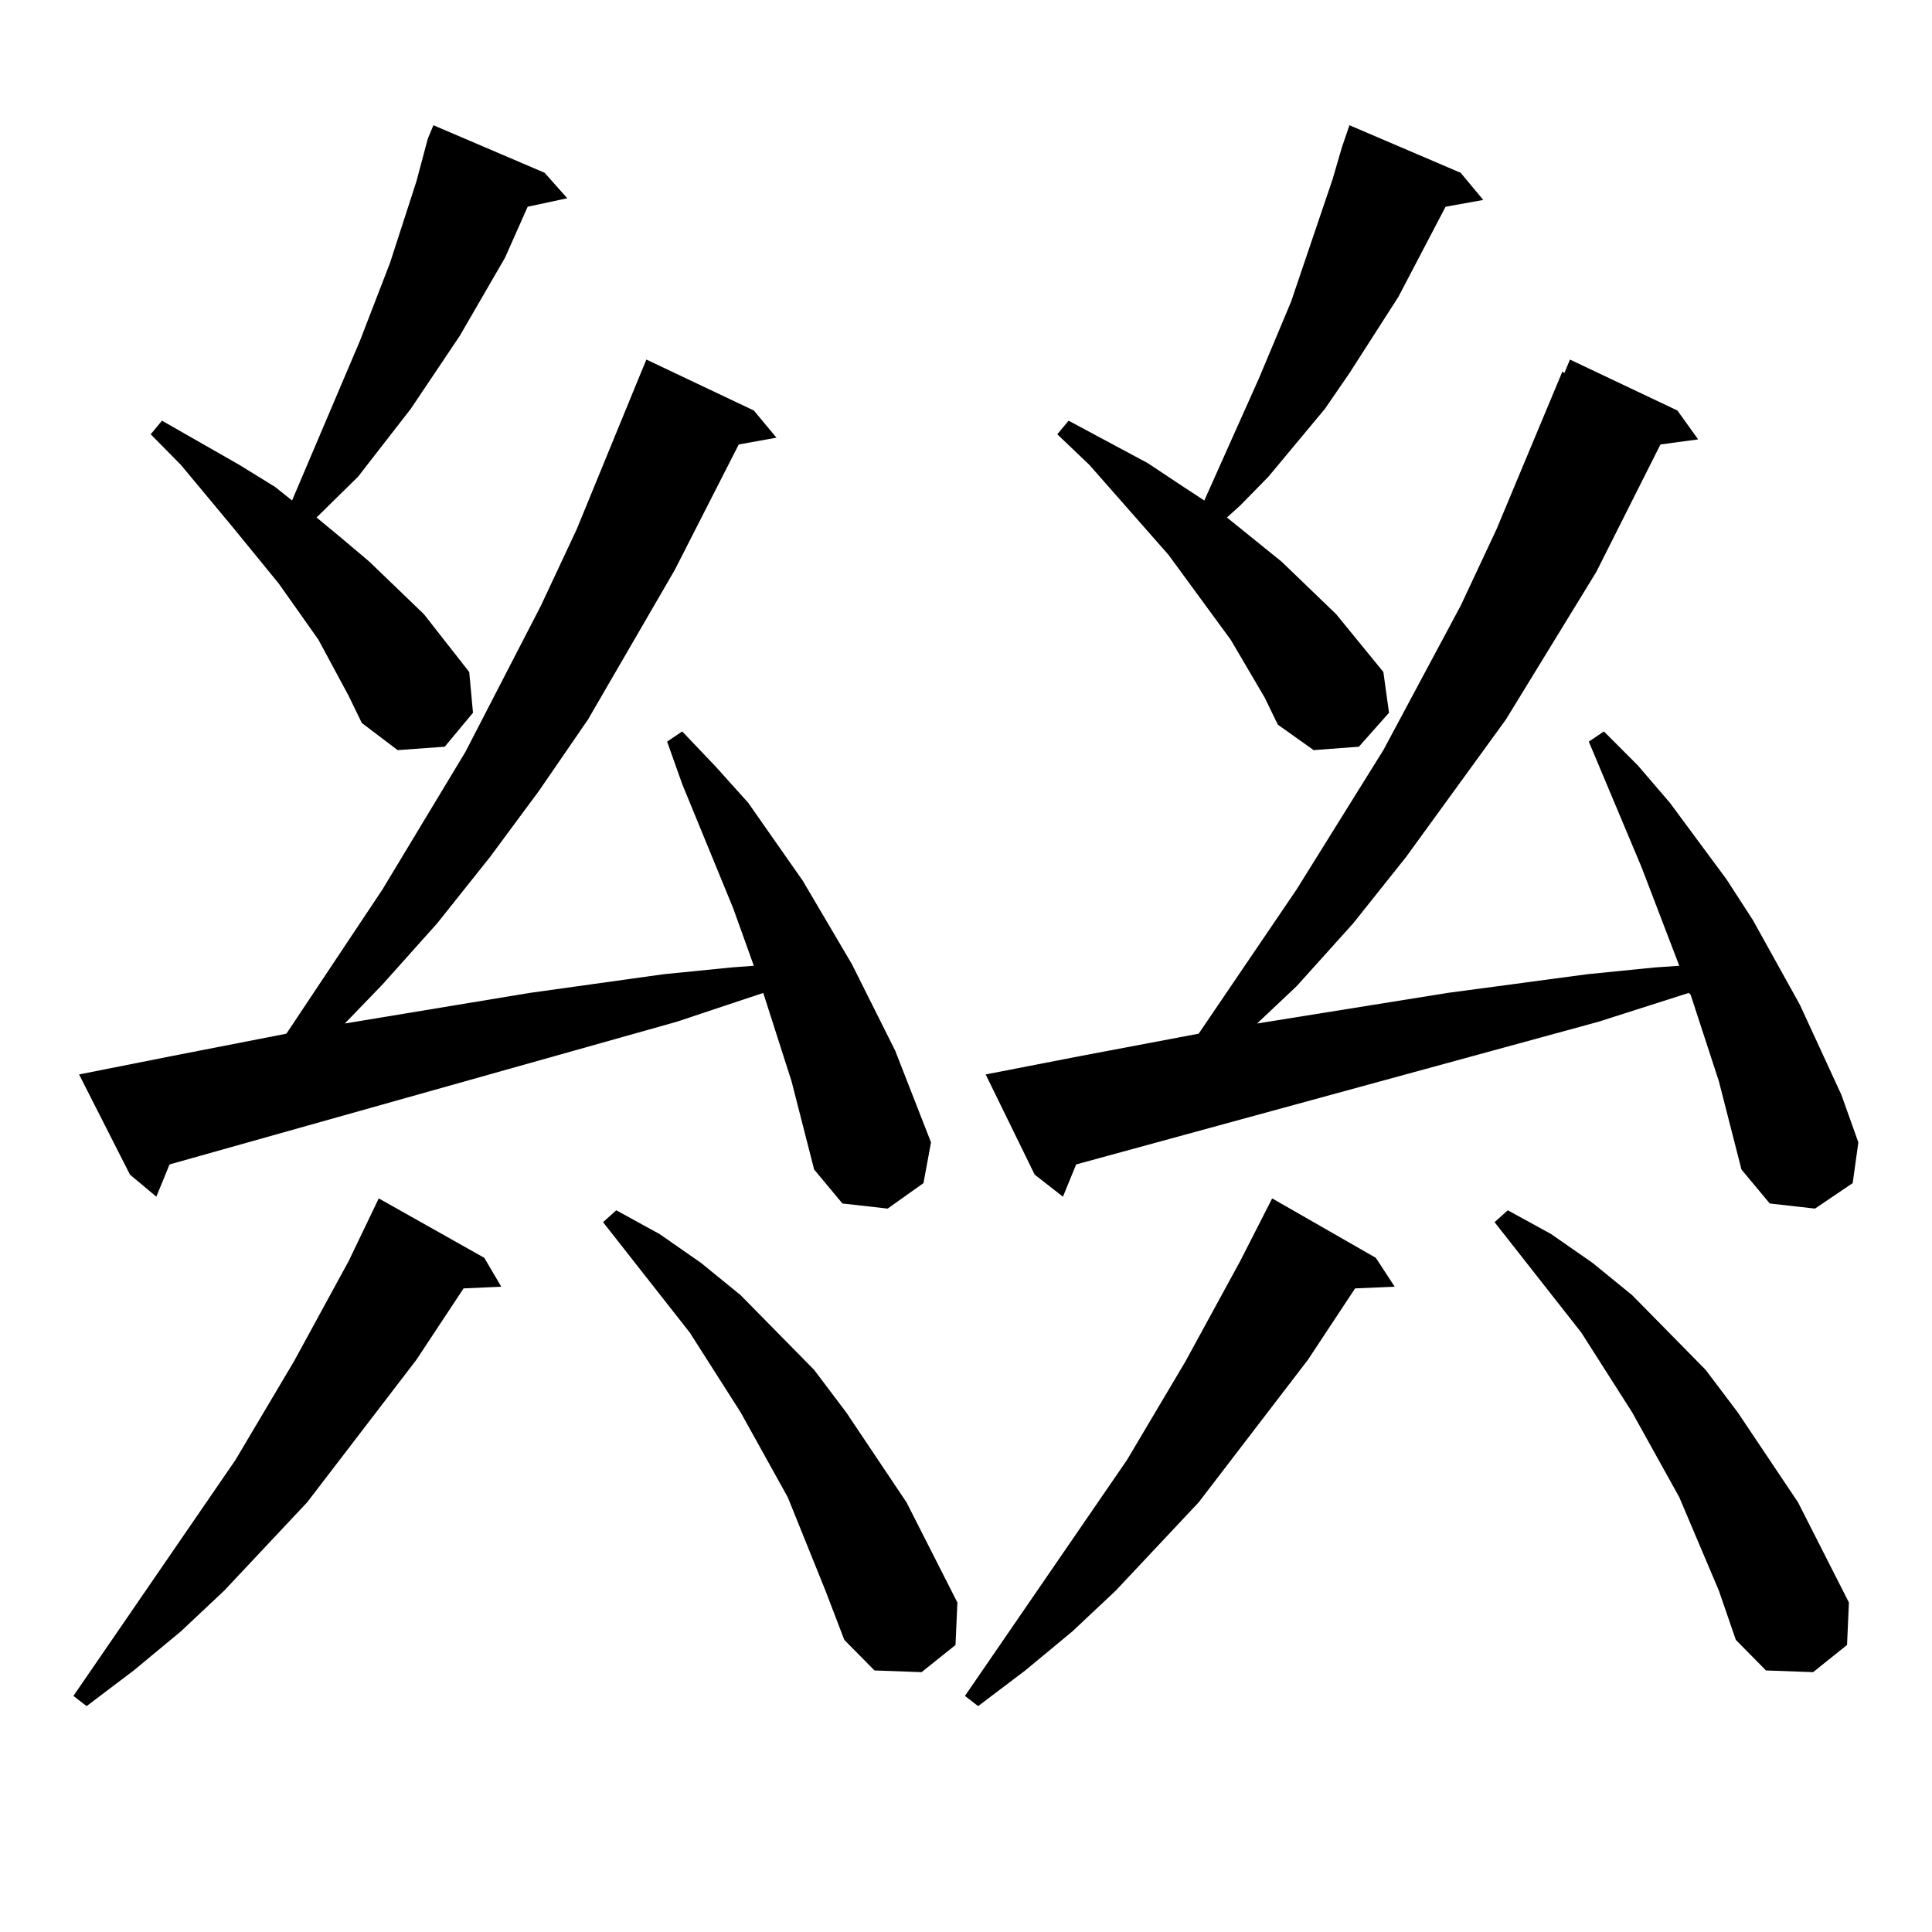 <?xml version="1.0" encoding="utf-8"?>
<!-- Generator: Adobe Illustrator 16.0.0, SVG Export Plug-In . SVG Version: 6.00 Build 0)  -->
<!DOCTYPE svg PUBLIC "-//W3C//DTD SVG 1.1//EN" "http://www.w3.org/Graphics/SVG/1.1/DTD/svg11.dtd">
<svg version="1.1" id="图层_1" xmlns="http://www.w3.org/2000/svg" xmlns:xlink="http://www.w3.org/1999/xlink" x="0px" y="0px"
	 width="1000px" height="1000px" viewBox="0 0 1000 1000" enable-background="new 0 0 1000 1000" xml:space="preserve">
<path d="M250.677,651.051l8.78,14.941l-19.512,0.879l-24.39,36.914l-56.584,73.828l-42.926,45.703L93.607,844.41l-24.39,20.215
	l-24.39,18.457l-6.829-5.273l83.9-122.168l30.243-50.977l28.292-51.855l15.609-32.52L250.677,651.051z M409.697,559.645
	l-14.634-45.703l-44.877,14.941L87.754,602.711l-6.829,16.699l-13.658-11.426l-26.341-51.855l48.779-9.668l58.535-11.426
	l49.755-74.707l42.926-71.191l39.023-75.586L298.48,274l33.17-80.859l2.927-7.031l55.608,26.367l11.707,14.063l-19.512,3.516
	l-33.17,65.039l-44.877,77.344l-25.365,36.914l-25.365,34.277l-27.316,34.277l-28.292,31.641l-19.512,20.215l95.607-15.82
	l69.267-9.668l35.121-3.516l11.707-0.879l-10.731-29.883l-26.341-64.16l-7.805-21.973l7.805-5.273l17.561,18.457l16.585,18.457
	l28.292,40.43L440.916,499l22.438,44.824l18.536,47.461l-3.902,21.094l-18.536,13.184l-23.414-2.637l-14.634-17.578L409.697,559.645
	z M180.435,360.133l-15.609-29.004l-20.487-29.004l-24.39-29.883l-26.341-31.641l-15.609-15.82l5.854-7.031l39.999,22.852
	l18.536,11.426l8.78,7.031l35.121-82.617l15.609-40.43l13.658-42.188l5.854-21.973l2.927-7.031l57.56,24.609l11.707,13.184
	l-20.487,4.395l-11.707,26.367l-23.414,40.43l-25.365,37.793l-27.316,35.156l-21.463,21.094l11.707,9.668l15.609,13.184
	l28.292,27.246l11.707,14.941l11.707,14.941l1.951,21.094L230.189,386.5l-24.39,1.758l-18.536-14.063L180.435,360.133z
	 M427.258,823.316l-19.512-48.34l-24.39-43.945l-26.341-41.309l-44.877-57.129l6.829-6.152l22.438,12.305l21.463,14.941
	l20.487,16.699l38.048,38.672l16.585,21.973l31.219,46.582l26.341,51.855l-0.976,21.973l-17.561,14.063l-24.39-0.879l-15.609-15.82
	L427.258,823.316z M712.129,651.051l9.756,14.941l-20.487,0.879l-24.39,36.914l-56.584,73.828l-42.926,45.703L555.06,844.41
	l-24.39,20.215l-24.39,18.457l-6.829-5.273l83.9-122.168l30.243-50.977l28.292-51.855l16.585-32.52L712.129,651.051z
	 M889.686,559.645l-14.634-44.824l-0.976-0.879l-46.828,14.941l-270.237,73.828l-6.829,16.699l-14.634-11.426l-25.365-51.855
	l49.755-9.668l60.486-11.426l50.73-74.707l44.877-72.07l39.999-74.707L774.566,274l34.146-81.738l0.976,0.879l2.927-7.031
	l55.608,26.367l10.731,14.941l-19.512,2.637l-33.17,65.918l-46.828,76.465l-51.706,71.191l-27.316,34.277l-29.268,32.52
	l-20.487,19.336l98.534-15.82l72.193-9.668l35.121-3.516l12.683-0.879l-19.512-50.977l-27.316-65.039l7.805-5.273l17.561,17.578
	l16.585,19.336l29.268,39.551l13.658,21.094l24.39,43.945l21.463,46.582l8.78,24.609l-2.927,21.094l-19.512,13.184l-23.414-2.637
	l-14.634-17.578l-5.854-22.852L889.686,559.645z M654.569,361.012l-17.561-29.883l-32.194-43.945l-40.975-46.582l-16.585-15.82
	l5.854-7.031l40.975,21.973l18.536,12.305l10.731,7.031l28.292-63.281l16.585-39.551l21.463-63.281l4.878-16.699l3.902-11.426
	l57.56,24.609l11.707,14.063l-19.512,3.516l-24.39,46.582l-25.365,39.551l-12.683,18.457l-29.268,35.156l-14.634,14.941
	l-6.829,6.152l28.292,22.852l28.292,27.246l24.39,29.883l2.927,21.094L703.349,386.5l-23.414,1.758l-18.536-13.184L654.569,361.012z
	 M889.686,823.316l-20.487-48.34l-24.39-43.945l-26.341-41.309l-44.877-57.129l6.829-6.152l22.438,12.305l21.463,14.941
	l20.487,16.699l38.048,38.672l16.585,21.973l31.219,46.582l26.341,51.855l-0.976,21.973l-17.561,14.063l-24.39-0.879l-15.609-15.82
	L889.686,823.316z"/>
</svg>

